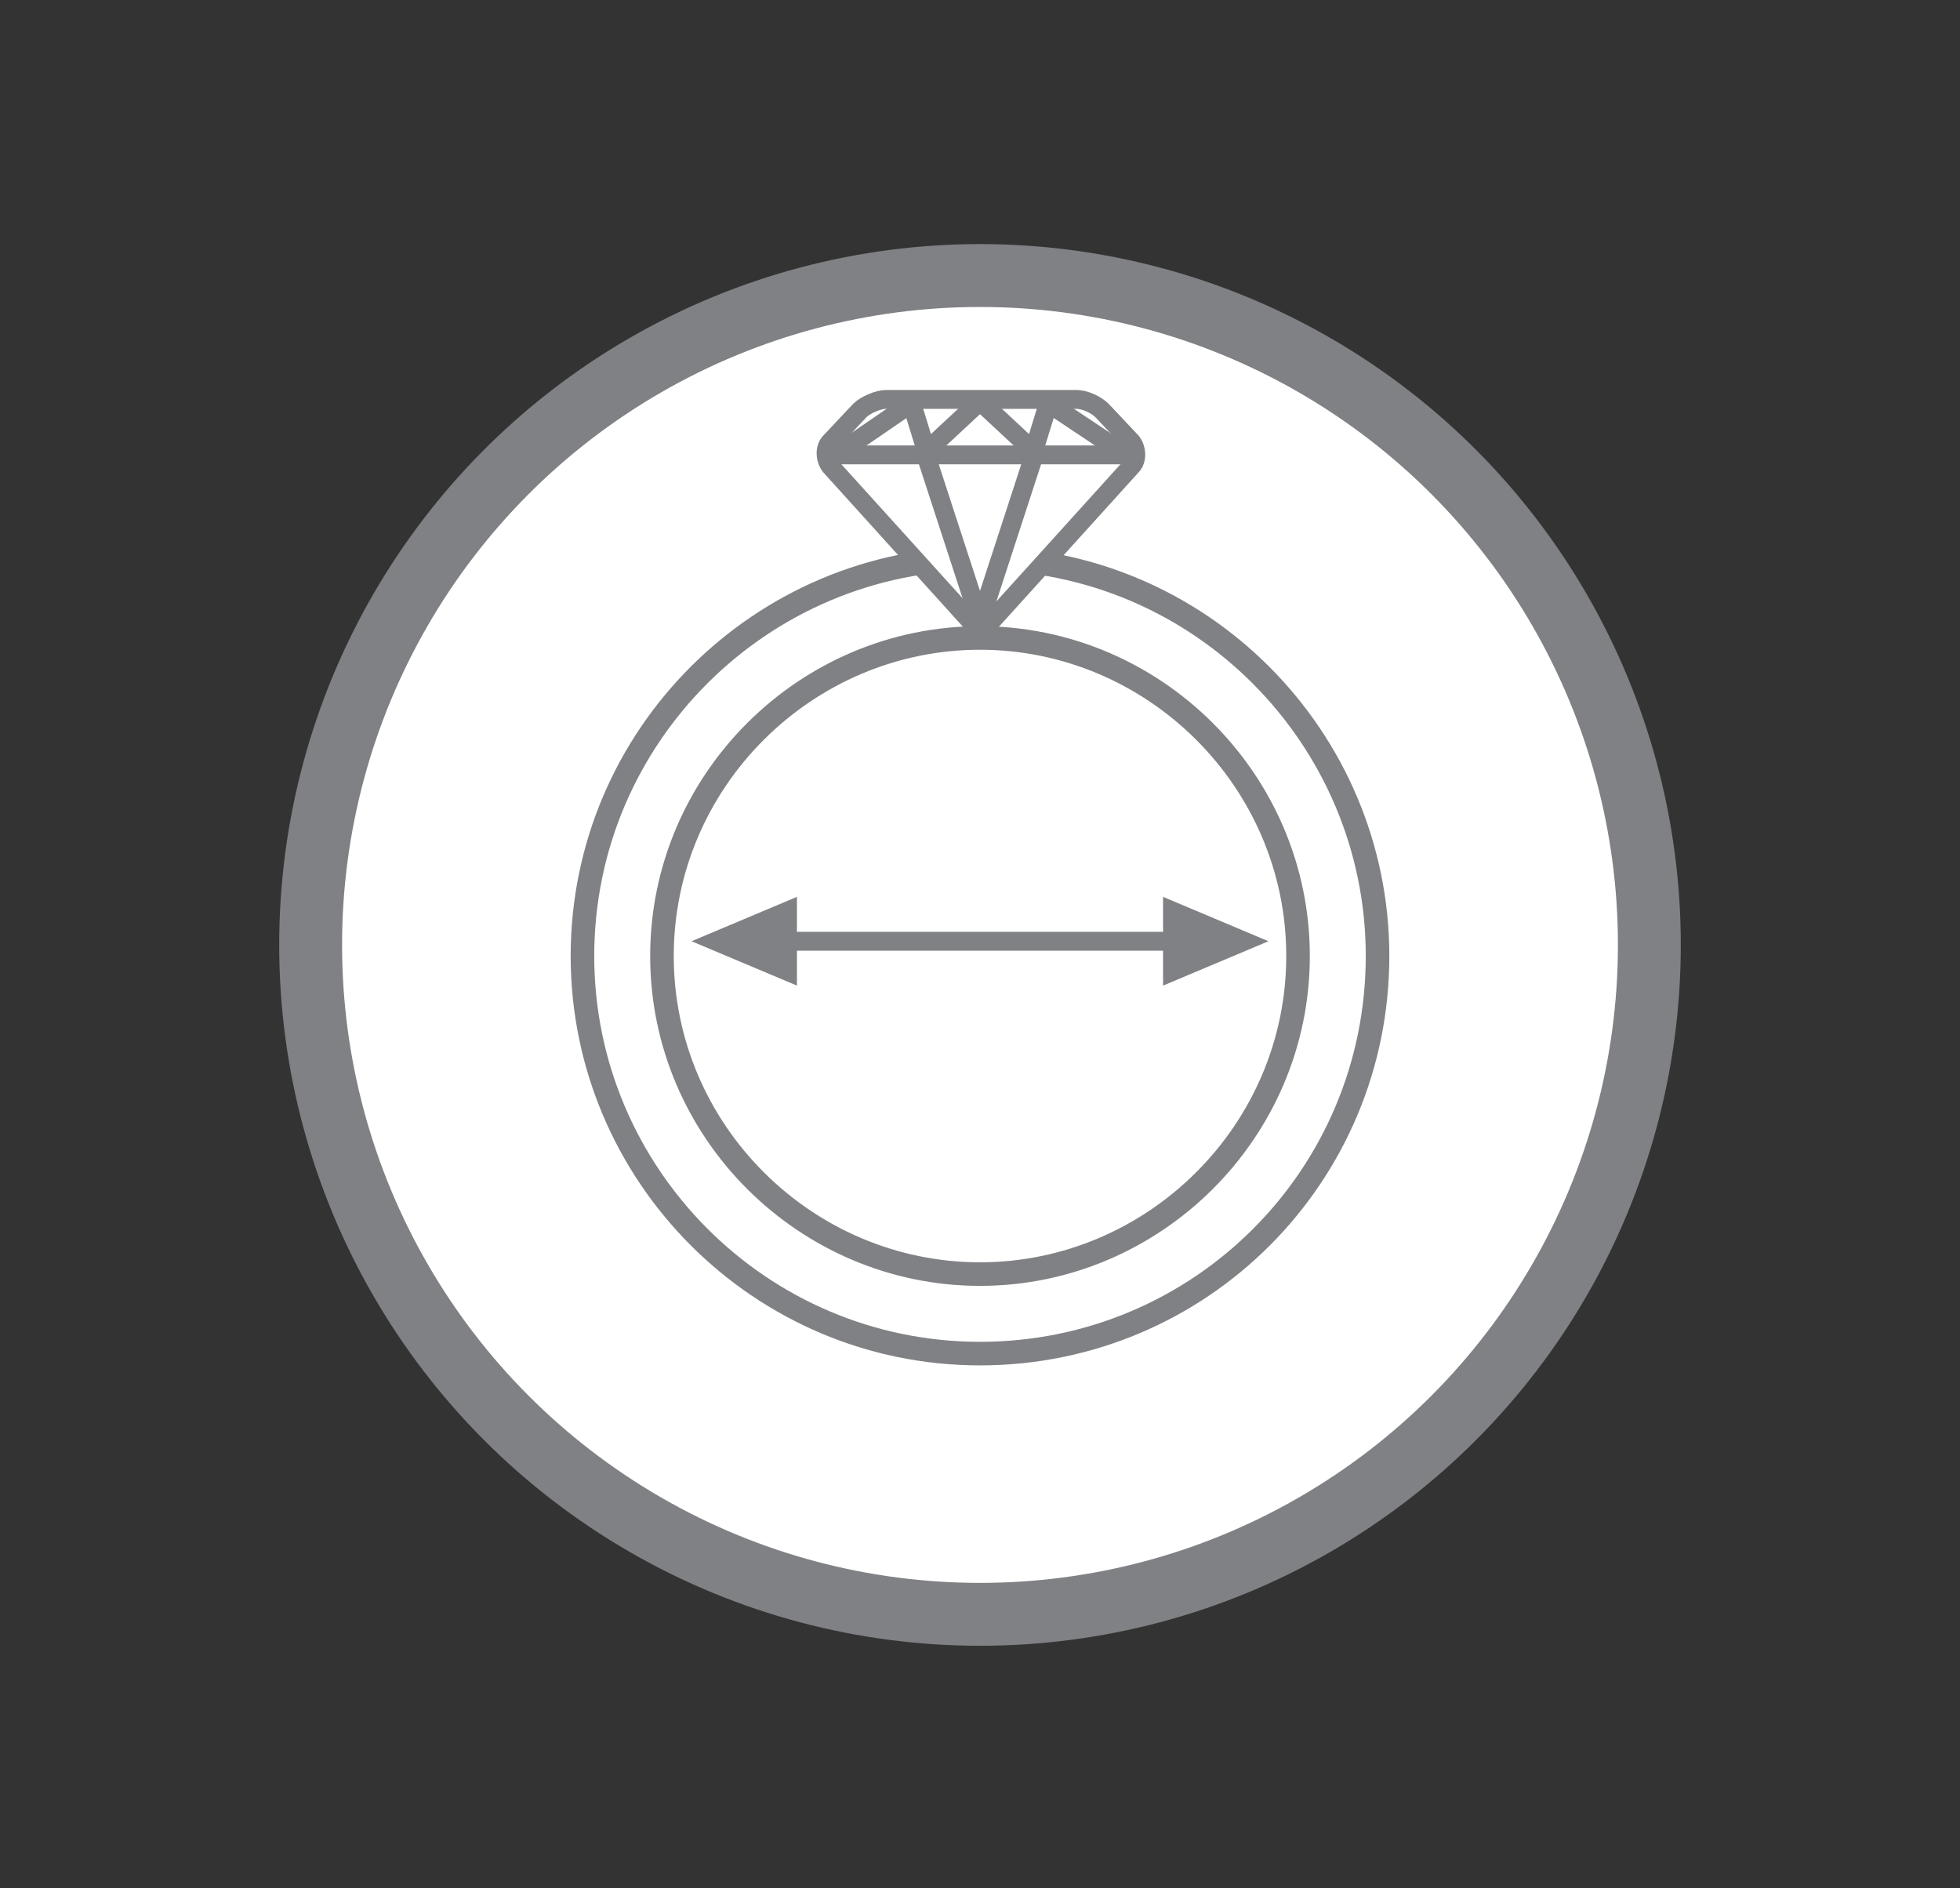 <?xml version="1.0" encoding="utf-8"?>
<!-- Generator: Adobe Illustrator 21.0.2, SVG Export Plug-In . SVG Version: 6.00 Build 0)  -->
<svg version="1.1" id="Layer_1" xmlns="http://www.w3.org/2000/svg" xmlns:xlink="http://www.w3.org/1999/xlink" x="0px" y="0px"
	 viewBox="0 0 106 102.1" style="enable-background:new 0 0 106 102.1;" xml:space="preserve">
<rect x="0" y="0" width="106" height="102.1" fill="#333333" stroke="none"/>
<style type="text/css">
	.st0{fill:#FFFFFF;stroke:#808184;stroke-width:3.4;stroke-miterlimit:10;}
	.st1{fill:#FFFFFF;stroke:#808184;stroke-width:1.275;stroke-linecap:round;stroke-linejoin:round;stroke-miterlimit:10;}
	.st2{fill:#FFFFFF;}
	.st3{fill:none;stroke:#808184;stroke-width:1.02;stroke-linecap:round;stroke-linejoin:round;stroke-miterlimit:10;}
	.st4{fill:#FFFFFF;stroke:#808184;stroke-width:1.02;stroke-linecap:round;stroke-linejoin:round;stroke-miterlimit:10;}
	.st5{fill:#808184;}
</style>
<g>
	<circle class="st0" cx="53" cy="51.1" r="36.2"/>
	<path class="st1" d="M53,73.2c-11.9,0-21.5-9.7-21.5-21.5c0-11.9,9.7-21.5,21.5-21.5c11.9,0,21.5,9.7,21.5,21.5
		C74.5,63.6,64.9,73.2,53,73.2L53,73.2z M53,34.5c-9.4,0-17.2,7.7-17.2,17.2S43.6,68.9,53,68.9s17.2-7.7,17.2-17.2
		C70.2,42.2,62.4,34.5,53,34.5L53,34.5z"/>
	<g>
		<g>
			<path class="st2" d="M61.2,25.2c0.3-0.3,0.3-0.9,0-1.3l-1.6-1.7c-0.3-0.3-0.9-0.6-1.4-0.6H47.9c-0.4,0-1.1,0.3-1.4,0.6l-1.6,1.7
				c-0.3,0.3-0.3,0.9,0,1.3l7.6,8.4c0.3,0.3,0.9,0.3,1.1,0L61.2,25.2z"/>
			<path class="st3" d="M61.2,25.2c0.3-0.3,0.3-0.9,0-1.3l-1.6-1.7c-0.3-0.3-0.9-0.6-1.4-0.6H47.9c-0.4,0-1.1,0.3-1.4,0.6l-1.6,1.7
				c-0.3,0.3-0.3,0.9,0,1.3l7.6,8.4c0.3,0.3,0.9,0.3,1.1,0L61.2,25.2z"/>
		</g>
		<polyline class="st4" points="45.8,24.2 49.3,21.8 50.1,24.4 53,21.7 		"/>
		<polyline class="st4" points="60.6,24.4 56.7,21.8 55.9,24.4 53,21.7 		"/>
		<g>
			<line class="st3" x1="50.1" y1="24.7" x2="53" y2="33.6"/>
			<line class="st3" x1="55.9" y1="24.7" x2="53" y2="33.6"/>
		</g>
		<line class="st3" x1="44.8" y1="24.6" x2="61.2" y2="24.6"/>
	</g>
	<line class="st3" x1="39.3" y1="50.9" x2="66.7" y2="50.9"/>
	<g>
		<polygon class="st5" points="37.4,50.9 43.1,53.3 43.1,48.5 		"/>
		<polygon class="st5" points="68.6,50.9 62.9,48.5 62.9,53.3 		"/>
	</g>
</g>
</svg>
